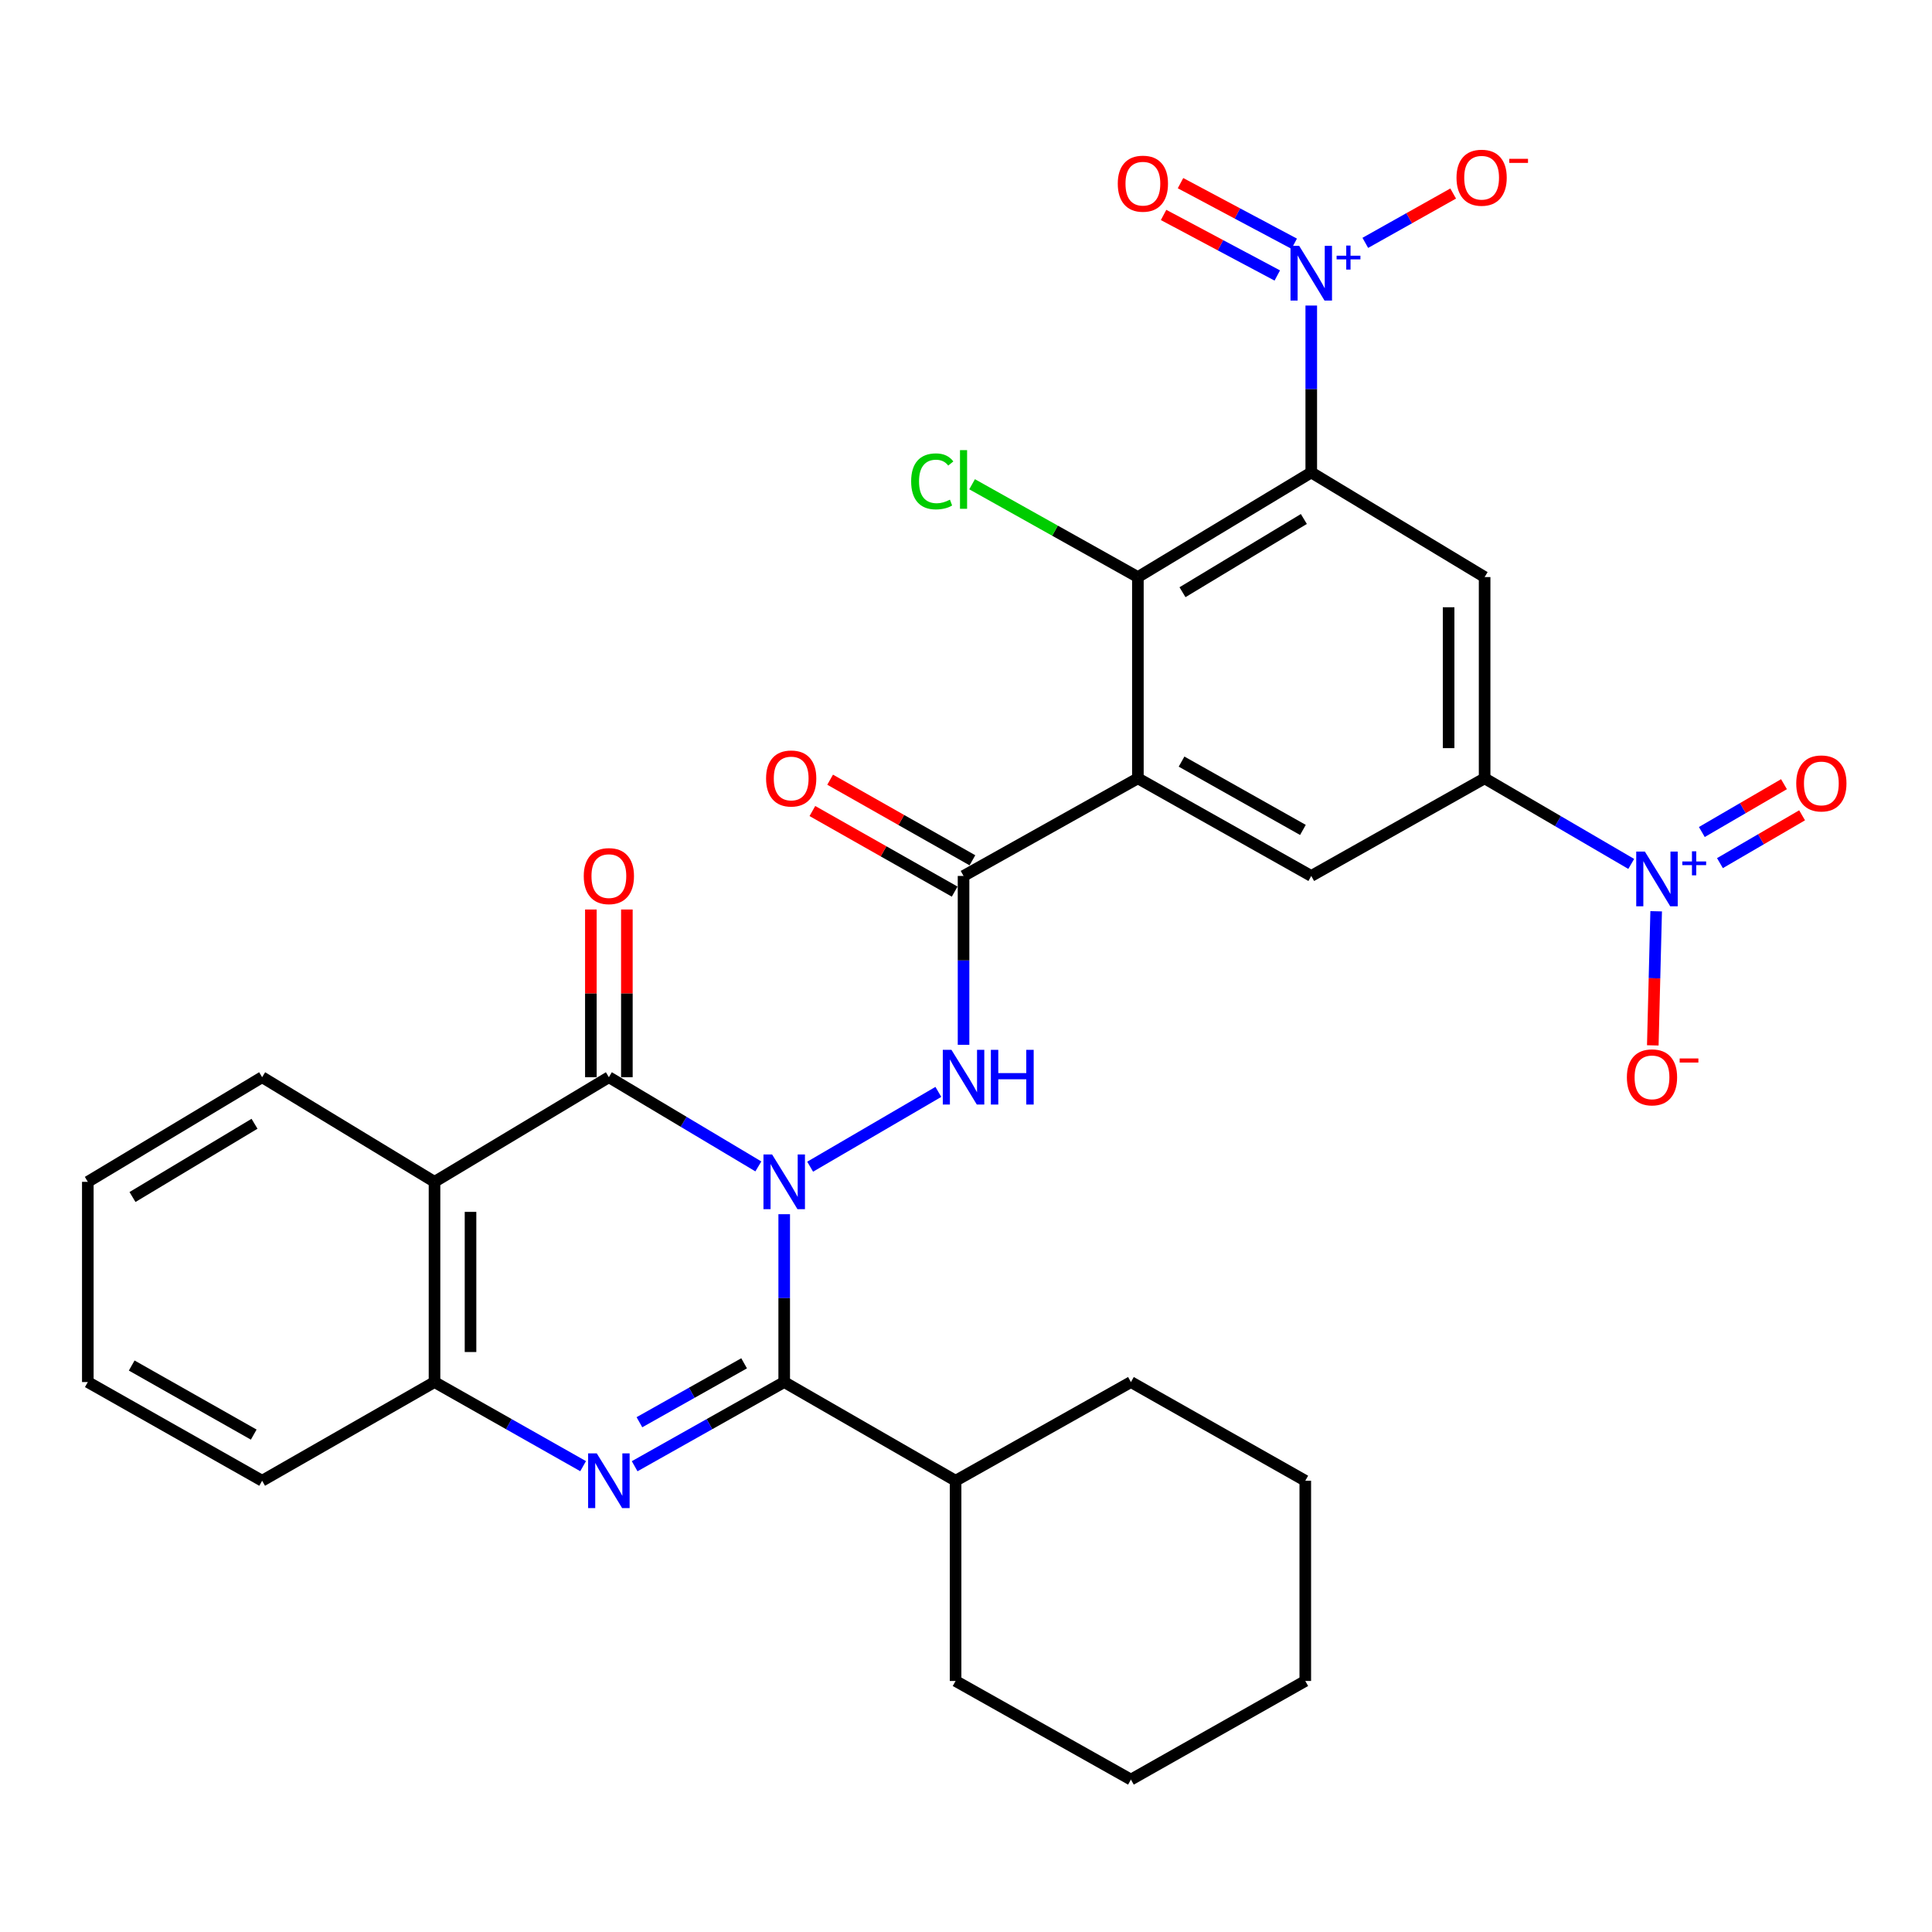 <?xml version='1.0' encoding='iso-8859-1'?>
<svg version='1.1' baseProfile='full'
              xmlns='http://www.w3.org/2000/svg'
                      xmlns:rdkit='http://www.rdkit.org/xml'
                      xmlns:xlink='http://www.w3.org/1999/xlink'
                  xml:space='preserve'
width='1000px' height='1000px' viewBox='0 0 1000 1000'>
<!-- END OF HEADER -->
<rect style='opacity:1.0;fill:#FFFFFF;stroke:none' width='1000' height='1000' x='0' y='0'> </rect>
<path class='bond-0' d='M 405.905,628.468 L 405.905,671.91' style='fill:none;fill-rule:evenodd;stroke:#0000FF;stroke-width:6px;stroke-linecap:butt;stroke-linejoin:miter;stroke-opacity:1' />
<path class='bond-0' d='M 405.905,671.91 L 405.905,715.352' style='fill:none;fill-rule:evenodd;stroke:#000000;stroke-width:6px;stroke-linecap:butt;stroke-linejoin:miter;stroke-opacity:1' />
<path class='bond-1' d='M 392.523,603.731 L 353.837,580.642' style='fill:none;fill-rule:evenodd;stroke:#0000FF;stroke-width:6px;stroke-linecap:butt;stroke-linejoin:miter;stroke-opacity:1' />
<path class='bond-1' d='M 353.837,580.642 L 315.151,557.554' style='fill:none;fill-rule:evenodd;stroke:#000000;stroke-width:6px;stroke-linecap:butt;stroke-linejoin:miter;stroke-opacity:1' />
<path class='bond-6' d='M 419.332,603.883 L 485.692,565.162' style='fill:none;fill-rule:evenodd;stroke:#0000FF;stroke-width:6px;stroke-linecap:butt;stroke-linejoin:miter;stroke-opacity:1' />
<path class='bond-3' d='M 405.905,715.352 L 367.2,737.136' style='fill:none;fill-rule:evenodd;stroke:#000000;stroke-width:6px;stroke-linecap:butt;stroke-linejoin:miter;stroke-opacity:1' />
<path class='bond-3' d='M 367.2,737.136 L 328.494,758.92' style='fill:none;fill-rule:evenodd;stroke:#0000FF;stroke-width:6px;stroke-linecap:butt;stroke-linejoin:miter;stroke-opacity:1' />
<path class='bond-3' d='M 385.152,705.646 L 358.059,720.894' style='fill:none;fill-rule:evenodd;stroke:#000000;stroke-width:6px;stroke-linecap:butt;stroke-linejoin:miter;stroke-opacity:1' />
<path class='bond-3' d='M 358.059,720.894 L 330.965,736.143' style='fill:none;fill-rule:evenodd;stroke:#0000FF;stroke-width:6px;stroke-linecap:butt;stroke-linejoin:miter;stroke-opacity:1' />
<path class='bond-20' d='M 405.905,715.352 L 494.61,766.43' style='fill:none;fill-rule:evenodd;stroke:#000000;stroke-width:6px;stroke-linecap:butt;stroke-linejoin:miter;stroke-opacity:1' />
<path class='bond-7' d='M 315.151,557.554 L 224.903,611.717' style='fill:none;fill-rule:evenodd;stroke:#000000;stroke-width:6px;stroke-linecap:butt;stroke-linejoin:miter;stroke-opacity:1' />
<path class='bond-17' d='M 324.469,557.554 L 324.469,514.155' style='fill:none;fill-rule:evenodd;stroke:#000000;stroke-width:6px;stroke-linecap:butt;stroke-linejoin:miter;stroke-opacity:1' />
<path class='bond-17' d='M 324.469,514.155 L 324.469,470.755' style='fill:none;fill-rule:evenodd;stroke:#FF0000;stroke-width:6px;stroke-linecap:butt;stroke-linejoin:miter;stroke-opacity:1' />
<path class='bond-17' d='M 305.832,557.554 L 305.832,514.155' style='fill:none;fill-rule:evenodd;stroke:#000000;stroke-width:6px;stroke-linecap:butt;stroke-linejoin:miter;stroke-opacity:1' />
<path class='bond-17' d='M 305.832,514.155 L 305.832,470.755' style='fill:none;fill-rule:evenodd;stroke:#FF0000;stroke-width:6px;stroke-linecap:butt;stroke-linejoin:miter;stroke-opacity:1' />
<path class='bond-2' d='M 678.707,244.547 L 588.967,298.689' style='fill:none;fill-rule:evenodd;stroke:#000000;stroke-width:6px;stroke-linecap:butt;stroke-linejoin:miter;stroke-opacity:1' />
<path class='bond-2' d='M 674.874,268.626 L 612.056,306.526' style='fill:none;fill-rule:evenodd;stroke:#000000;stroke-width:6px;stroke-linecap:butt;stroke-linejoin:miter;stroke-opacity:1' />
<path class='bond-5' d='M 678.707,244.547 L 678.707,201.347' style='fill:none;fill-rule:evenodd;stroke:#000000;stroke-width:6px;stroke-linecap:butt;stroke-linejoin:miter;stroke-opacity:1' />
<path class='bond-5' d='M 678.707,201.347 L 678.707,158.147' style='fill:none;fill-rule:evenodd;stroke:#0000FF;stroke-width:6px;stroke-linecap:butt;stroke-linejoin:miter;stroke-opacity:1' />
<path class='bond-35' d='M 678.707,244.547 L 768.437,298.689' style='fill:none;fill-rule:evenodd;stroke:#000000;stroke-width:6px;stroke-linecap:butt;stroke-linejoin:miter;stroke-opacity:1' />
<path class='bond-32' d='M 301.818,758.884 L 263.361,737.118' style='fill:none;fill-rule:evenodd;stroke:#0000FF;stroke-width:6px;stroke-linecap:butt;stroke-linejoin:miter;stroke-opacity:1' />
<path class='bond-32' d='M 263.361,737.118 L 224.903,715.352' style='fill:none;fill-rule:evenodd;stroke:#000000;stroke-width:6px;stroke-linecap:butt;stroke-linejoin:miter;stroke-opacity:1' />
<path class='bond-4' d='M 588.967,402.862 L 498.731,453.391' style='fill:none;fill-rule:evenodd;stroke:#000000;stroke-width:6px;stroke-linecap:butt;stroke-linejoin:miter;stroke-opacity:1' />
<path class='bond-10' d='M 588.967,402.862 L 588.967,298.689' style='fill:none;fill-rule:evenodd;stroke:#000000;stroke-width:6px;stroke-linecap:butt;stroke-linejoin:miter;stroke-opacity:1' />
<path class='bond-14' d='M 588.967,402.862 L 678.707,453.391' style='fill:none;fill-rule:evenodd;stroke:#000000;stroke-width:6px;stroke-linecap:butt;stroke-linejoin:miter;stroke-opacity:1' />
<path class='bond-14' d='M 611.573,394.201 L 674.391,429.571' style='fill:none;fill-rule:evenodd;stroke:#000000;stroke-width:6px;stroke-linecap:butt;stroke-linejoin:miter;stroke-opacity:1' />
<path class='bond-15' d='M 706.68,125.704 L 729.419,112.938' style='fill:none;fill-rule:evenodd;stroke:#0000FF;stroke-width:6px;stroke-linecap:butt;stroke-linejoin:miter;stroke-opacity:1' />
<path class='bond-15' d='M 729.419,112.938 L 752.158,100.172' style='fill:none;fill-rule:evenodd;stroke:#FF0000;stroke-width:6px;stroke-linecap:butt;stroke-linejoin:miter;stroke-opacity:1' />
<path class='bond-18' d='M 669.88,126.148 L 640.455,110.477' style='fill:none;fill-rule:evenodd;stroke:#0000FF;stroke-width:6px;stroke-linecap:butt;stroke-linejoin:miter;stroke-opacity:1' />
<path class='bond-18' d='M 640.455,110.477 L 611.031,94.805' style='fill:none;fill-rule:evenodd;stroke:#FF0000;stroke-width:6px;stroke-linecap:butt;stroke-linejoin:miter;stroke-opacity:1' />
<path class='bond-18' d='M 661.118,142.598 L 631.694,126.927' style='fill:none;fill-rule:evenodd;stroke:#0000FF;stroke-width:6px;stroke-linecap:butt;stroke-linejoin:miter;stroke-opacity:1' />
<path class='bond-18' d='M 631.694,126.927 L 602.27,111.255' style='fill:none;fill-rule:evenodd;stroke:#FF0000;stroke-width:6px;stroke-linecap:butt;stroke-linejoin:miter;stroke-opacity:1' />
<path class='bond-8' d='M 498.731,540.79 L 498.731,497.091' style='fill:none;fill-rule:evenodd;stroke:#0000FF;stroke-width:6px;stroke-linecap:butt;stroke-linejoin:miter;stroke-opacity:1' />
<path class='bond-8' d='M 498.731,497.091 L 498.731,453.391' style='fill:none;fill-rule:evenodd;stroke:#000000;stroke-width:6px;stroke-linecap:butt;stroke-linejoin:miter;stroke-opacity:1' />
<path class='bond-13' d='M 224.903,611.717 L 224.903,715.352' style='fill:none;fill-rule:evenodd;stroke:#000000;stroke-width:6px;stroke-linecap:butt;stroke-linejoin:miter;stroke-opacity:1' />
<path class='bond-13' d='M 243.541,627.262 L 243.541,699.807' style='fill:none;fill-rule:evenodd;stroke:#000000;stroke-width:6px;stroke-linecap:butt;stroke-linejoin:miter;stroke-opacity:1' />
<path class='bond-23' d='M 224.903,611.717 L 135.681,557.554' style='fill:none;fill-rule:evenodd;stroke:#000000;stroke-width:6px;stroke-linecap:butt;stroke-linejoin:miter;stroke-opacity:1' />
<path class='bond-21' d='M 503.323,445.282 L 466.499,424.426' style='fill:none;fill-rule:evenodd;stroke:#000000;stroke-width:6px;stroke-linecap:butt;stroke-linejoin:miter;stroke-opacity:1' />
<path class='bond-21' d='M 466.499,424.426 L 429.675,403.569' style='fill:none;fill-rule:evenodd;stroke:#FF0000;stroke-width:6px;stroke-linecap:butt;stroke-linejoin:miter;stroke-opacity:1' />
<path class='bond-21' d='M 494.138,461.499 L 457.314,440.643' style='fill:none;fill-rule:evenodd;stroke:#000000;stroke-width:6px;stroke-linecap:butt;stroke-linejoin:miter;stroke-opacity:1' />
<path class='bond-21' d='M 457.314,440.643 L 420.489,419.786' style='fill:none;fill-rule:evenodd;stroke:#FF0000;stroke-width:6px;stroke-linecap:butt;stroke-linejoin:miter;stroke-opacity:1' />
<path class='bond-9' d='M 844.326,447.166 L 806.382,425.014' style='fill:none;fill-rule:evenodd;stroke:#0000FF;stroke-width:6px;stroke-linecap:butt;stroke-linejoin:miter;stroke-opacity:1' />
<path class='bond-9' d='M 806.382,425.014 L 768.437,402.862' style='fill:none;fill-rule:evenodd;stroke:#000000;stroke-width:6px;stroke-linecap:butt;stroke-linejoin:miter;stroke-opacity:1' />
<path class='bond-16' d='M 857.228,471.67 L 856.356,506.378' style='fill:none;fill-rule:evenodd;stroke:#0000FF;stroke-width:6px;stroke-linecap:butt;stroke-linejoin:miter;stroke-opacity:1' />
<path class='bond-16' d='M 856.356,506.378 L 855.484,541.086' style='fill:none;fill-rule:evenodd;stroke:#FF0000;stroke-width:6px;stroke-linecap:butt;stroke-linejoin:miter;stroke-opacity:1' />
<path class='bond-19' d='M 890.243,446.754 L 911.503,434.379' style='fill:none;fill-rule:evenodd;stroke:#0000FF;stroke-width:6px;stroke-linecap:butt;stroke-linejoin:miter;stroke-opacity:1' />
<path class='bond-19' d='M 911.503,434.379 L 932.763,422.003' style='fill:none;fill-rule:evenodd;stroke:#FF0000;stroke-width:6px;stroke-linecap:butt;stroke-linejoin:miter;stroke-opacity:1' />
<path class='bond-19' d='M 880.867,430.647 L 902.127,418.271' style='fill:none;fill-rule:evenodd;stroke:#0000FF;stroke-width:6px;stroke-linecap:butt;stroke-linejoin:miter;stroke-opacity:1' />
<path class='bond-19' d='M 902.127,418.271 L 923.387,405.896' style='fill:none;fill-rule:evenodd;stroke:#FF0000;stroke-width:6px;stroke-linecap:butt;stroke-linejoin:miter;stroke-opacity:1' />
<path class='bond-22' d='M 588.967,298.689 L 546.062,274.668' style='fill:none;fill-rule:evenodd;stroke:#000000;stroke-width:6px;stroke-linecap:butt;stroke-linejoin:miter;stroke-opacity:1' />
<path class='bond-22' d='M 546.062,274.668 L 503.156,250.648' style='fill:none;fill-rule:evenodd;stroke:#00CC00;stroke-width:6px;stroke-linecap:butt;stroke-linejoin:miter;stroke-opacity:1' />
<path class='bond-11' d='M 768.437,298.689 L 768.437,402.862' style='fill:none;fill-rule:evenodd;stroke:#000000;stroke-width:6px;stroke-linecap:butt;stroke-linejoin:miter;stroke-opacity:1' />
<path class='bond-11' d='M 749.799,314.315 L 749.799,387.236' style='fill:none;fill-rule:evenodd;stroke:#000000;stroke-width:6px;stroke-linecap:butt;stroke-linejoin:miter;stroke-opacity:1' />
<path class='bond-12' d='M 768.437,402.862 L 678.707,453.391' style='fill:none;fill-rule:evenodd;stroke:#000000;stroke-width:6px;stroke-linecap:butt;stroke-linejoin:miter;stroke-opacity:1' />
<path class='bond-24' d='M 224.903,715.352 L 135.681,766.43' style='fill:none;fill-rule:evenodd;stroke:#000000;stroke-width:6px;stroke-linecap:butt;stroke-linejoin:miter;stroke-opacity:1' />
<path class='bond-25' d='M 494.61,766.43 L 494.61,870.065' style='fill:none;fill-rule:evenodd;stroke:#000000;stroke-width:6px;stroke-linecap:butt;stroke-linejoin:miter;stroke-opacity:1' />
<path class='bond-26' d='M 494.61,766.43 L 585.364,715.352' style='fill:none;fill-rule:evenodd;stroke:#000000;stroke-width:6px;stroke-linecap:butt;stroke-linejoin:miter;stroke-opacity:1' />
<path class='bond-27' d='M 135.681,557.554 L 45.455,611.717' style='fill:none;fill-rule:evenodd;stroke:#000000;stroke-width:6px;stroke-linecap:butt;stroke-linejoin:miter;stroke-opacity:1' />
<path class='bond-27' d='M 131.74,581.658 L 68.581,619.572' style='fill:none;fill-rule:evenodd;stroke:#000000;stroke-width:6px;stroke-linecap:butt;stroke-linejoin:miter;stroke-opacity:1' />
<path class='bond-33' d='M 135.681,766.43 L 45.455,715.352' style='fill:none;fill-rule:evenodd;stroke:#000000;stroke-width:6px;stroke-linecap:butt;stroke-linejoin:miter;stroke-opacity:1' />
<path class='bond-33' d='M 131.329,742.549 L 68.17,706.795' style='fill:none;fill-rule:evenodd;stroke:#000000;stroke-width:6px;stroke-linecap:butt;stroke-linejoin:miter;stroke-opacity:1' />
<path class='bond-30' d='M 494.61,870.065 L 585.364,921.111' style='fill:none;fill-rule:evenodd;stroke:#000000;stroke-width:6px;stroke-linecap:butt;stroke-linejoin:miter;stroke-opacity:1' />
<path class='bond-29' d='M 585.364,715.352 L 675.611,766.43' style='fill:none;fill-rule:evenodd;stroke:#000000;stroke-width:6px;stroke-linecap:butt;stroke-linejoin:miter;stroke-opacity:1' />
<path class='bond-28' d='M 45.455,611.717 L 45.455,715.352' style='fill:none;fill-rule:evenodd;stroke:#000000;stroke-width:6px;stroke-linecap:butt;stroke-linejoin:miter;stroke-opacity:1' />
<path class='bond-31' d='M 675.611,766.43 L 675.611,870.065' style='fill:none;fill-rule:evenodd;stroke:#000000;stroke-width:6px;stroke-linecap:butt;stroke-linejoin:miter;stroke-opacity:1' />
<path class='bond-34' d='M 585.364,921.111 L 675.611,870.065' style='fill:none;fill-rule:evenodd;stroke:#000000;stroke-width:6px;stroke-linecap:butt;stroke-linejoin:miter;stroke-opacity:1' />
<path  class='atom-0' d='M 399.645 597.557
L 408.925 612.557
Q 409.845 614.037, 411.325 616.717
Q 412.805 619.397, 412.885 619.557
L 412.885 597.557
L 416.645 597.557
L 416.645 625.877
L 412.765 625.877
L 402.805 609.477
Q 401.645 607.557, 400.405 605.357
Q 399.205 603.157, 398.845 602.477
L 398.845 625.877
L 395.165 625.877
L 395.165 597.557
L 399.645 597.557
' fill='#0000FF'/>
<path  class='atom-4' d='M 308.891 752.27
L 318.171 767.27
Q 319.091 768.75, 320.571 771.43
Q 322.051 774.11, 322.131 774.27
L 322.131 752.27
L 325.891 752.27
L 325.891 780.59
L 322.011 780.59
L 312.051 764.19
Q 310.891 762.27, 309.651 760.07
Q 308.451 757.87, 308.091 757.19
L 308.091 780.59
L 304.411 780.59
L 304.411 752.27
L 308.891 752.27
' fill='#0000FF'/>
<path  class='atom-6' d='M 672.447 127.248
L 681.727 142.248
Q 682.647 143.728, 684.127 146.408
Q 685.607 149.088, 685.687 149.248
L 685.687 127.248
L 689.447 127.248
L 689.447 155.568
L 685.567 155.568
L 675.607 139.168
Q 674.447 137.248, 673.207 135.048
Q 672.007 132.848, 671.647 132.168
L 671.647 155.568
L 667.967 155.568
L 667.967 127.248
L 672.447 127.248
' fill='#0000FF'/>
<path  class='atom-6' d='M 691.823 132.353
L 696.813 132.353
L 696.813 127.1
L 699.031 127.1
L 699.031 132.353
L 704.152 132.353
L 704.152 134.254
L 699.031 134.254
L 699.031 139.534
L 696.813 139.534
L 696.813 134.254
L 691.823 134.254
L 691.823 132.353
' fill='#0000FF'/>
<path  class='atom-7' d='M 492.471 543.394
L 501.751 558.394
Q 502.671 559.874, 504.151 562.554
Q 505.631 565.234, 505.711 565.394
L 505.711 543.394
L 509.471 543.394
L 509.471 571.714
L 505.591 571.714
L 495.631 555.314
Q 494.471 553.394, 493.231 551.194
Q 492.031 548.994, 491.671 548.314
L 491.671 571.714
L 487.991 571.714
L 487.991 543.394
L 492.471 543.394
' fill='#0000FF'/>
<path  class='atom-7' d='M 512.871 543.394
L 516.711 543.394
L 516.711 555.434
L 531.191 555.434
L 531.191 543.394
L 535.031 543.394
L 535.031 571.714
L 531.191 571.714
L 531.191 558.634
L 516.711 558.634
L 516.711 571.714
L 512.871 571.714
L 512.871 543.394
' fill='#0000FF'/>
<path  class='atom-10' d='M 851.389 440.784
L 860.669 455.784
Q 861.589 457.264, 863.069 459.944
Q 864.549 462.624, 864.629 462.784
L 864.629 440.784
L 868.389 440.784
L 868.389 469.104
L 864.509 469.104
L 854.549 452.704
Q 853.389 450.784, 852.149 448.584
Q 850.949 446.384, 850.589 445.704
L 850.589 469.104
L 846.909 469.104
L 846.909 440.784
L 851.389 440.784
' fill='#0000FF'/>
<path  class='atom-10' d='M 870.765 445.889
L 875.754 445.889
L 875.754 440.635
L 877.972 440.635
L 877.972 445.889
L 883.094 445.889
L 883.094 447.79
L 877.972 447.79
L 877.972 453.07
L 875.754 453.07
L 875.754 447.79
L 870.765 447.79
L 870.765 445.889
' fill='#0000FF'/>
<path  class='atom-16' d='M 753.884 91.985
Q 753.884 85.185, 757.244 81.385
Q 760.604 77.585, 766.884 77.585
Q 773.164 77.585, 776.524 81.385
Q 779.884 85.185, 779.884 91.985
Q 779.884 98.865, 776.484 102.785
Q 773.084 106.665, 766.884 106.665
Q 760.644 106.665, 757.244 102.785
Q 753.884 98.905, 753.884 91.985
M 766.884 103.465
Q 771.204 103.465, 773.524 100.585
Q 775.884 97.665, 775.884 91.985
Q 775.884 86.425, 773.524 83.625
Q 771.204 80.785, 766.884 80.785
Q 762.564 80.785, 760.204 83.585
Q 757.884 86.385, 757.884 91.985
Q 757.884 97.705, 760.204 100.585
Q 762.564 103.465, 766.884 103.465
' fill='#FF0000'/>
<path  class='atom-16' d='M 781.204 82.207
L 790.893 82.207
L 790.893 84.319
L 781.204 84.319
L 781.204 82.207
' fill='#FF0000'/>
<path  class='atom-17' d='M 842.071 557.634
Q 842.071 550.834, 845.431 547.034
Q 848.791 543.234, 855.071 543.234
Q 861.351 543.234, 864.711 547.034
Q 868.071 550.834, 868.071 557.634
Q 868.071 564.514, 864.671 568.434
Q 861.271 572.314, 855.071 572.314
Q 848.831 572.314, 845.431 568.434
Q 842.071 564.554, 842.071 557.634
M 855.071 569.114
Q 859.391 569.114, 861.711 566.234
Q 864.071 563.314, 864.071 557.634
Q 864.071 552.074, 861.711 549.274
Q 859.391 546.434, 855.071 546.434
Q 850.751 546.434, 848.391 549.234
Q 846.071 552.034, 846.071 557.634
Q 846.071 563.354, 848.391 566.234
Q 850.751 569.114, 855.071 569.114
' fill='#FF0000'/>
<path  class='atom-17' d='M 869.391 547.857
L 879.079 547.857
L 879.079 549.969
L 869.391 549.969
L 869.391 547.857
' fill='#FF0000'/>
<path  class='atom-18' d='M 302.151 453.471
Q 302.151 446.671, 305.511 442.871
Q 308.871 439.071, 315.151 439.071
Q 321.431 439.071, 324.791 442.871
Q 328.151 446.671, 328.151 453.471
Q 328.151 460.351, 324.751 464.271
Q 321.351 468.151, 315.151 468.151
Q 308.911 468.151, 305.511 464.271
Q 302.151 460.391, 302.151 453.471
M 315.151 464.951
Q 319.471 464.951, 321.791 462.071
Q 324.151 459.151, 324.151 453.471
Q 324.151 447.911, 321.791 445.111
Q 319.471 442.271, 315.151 442.271
Q 310.831 442.271, 308.471 445.071
Q 306.151 447.871, 306.151 453.471
Q 306.151 459.191, 308.471 462.071
Q 310.831 464.951, 315.151 464.951
' fill='#FF0000'/>
<path  class='atom-19' d='M 578.556 95.07
Q 578.556 88.27, 581.916 84.471
Q 585.276 80.671, 591.556 80.671
Q 597.836 80.671, 601.196 84.471
Q 604.556 88.27, 604.556 95.07
Q 604.556 101.95, 601.156 105.87
Q 597.756 109.75, 591.556 109.75
Q 585.316 109.75, 581.916 105.87
Q 578.556 101.99, 578.556 95.07
M 591.556 106.55
Q 595.876 106.55, 598.196 103.67
Q 600.556 100.75, 600.556 95.07
Q 600.556 89.51, 598.196 86.71
Q 595.876 83.871, 591.556 83.871
Q 587.236 83.871, 584.876 86.671
Q 582.556 89.471, 582.556 95.07
Q 582.556 100.79, 584.876 103.67
Q 587.236 106.55, 591.556 106.55
' fill='#FF0000'/>
<path  class='atom-20' d='M 929.729 405.5
Q 929.729 398.7, 933.089 394.9
Q 936.449 391.1, 942.729 391.1
Q 949.009 391.1, 952.369 394.9
Q 955.729 398.7, 955.729 405.5
Q 955.729 412.38, 952.329 416.3
Q 948.929 420.18, 942.729 420.18
Q 936.489 420.18, 933.089 416.3
Q 929.729 412.42, 929.729 405.5
M 942.729 416.98
Q 947.049 416.98, 949.369 414.1
Q 951.729 411.18, 951.729 405.5
Q 951.729 399.94, 949.369 397.14
Q 947.049 394.3, 942.729 394.3
Q 938.409 394.3, 936.049 397.1
Q 933.729 399.9, 933.729 405.5
Q 933.729 411.22, 936.049 414.1
Q 938.409 416.98, 942.729 416.98
' fill='#FF0000'/>
<path  class='atom-22' d='M 396.519 402.942
Q 396.519 396.142, 399.879 392.342
Q 403.239 388.542, 409.519 388.542
Q 415.799 388.542, 419.159 392.342
Q 422.519 396.142, 422.519 402.942
Q 422.519 409.822, 419.119 413.742
Q 415.719 417.622, 409.519 417.622
Q 403.279 417.622, 399.879 413.742
Q 396.519 409.862, 396.519 402.942
M 409.519 414.422
Q 413.839 414.422, 416.159 411.542
Q 418.519 408.622, 418.519 402.942
Q 418.519 397.382, 416.159 394.582
Q 413.839 391.742, 409.519 391.742
Q 405.199 391.742, 402.839 394.542
Q 400.519 397.342, 400.519 402.942
Q 400.519 408.662, 402.839 411.542
Q 405.199 414.422, 409.519 414.422
' fill='#FF0000'/>
<path  class='atom-23' d='M 471.611 249.151
Q 471.611 242.111, 474.891 238.431
Q 478.211 234.711, 484.491 234.711
Q 490.331 234.711, 493.451 238.831
L 490.811 240.991
Q 488.531 237.991, 484.491 237.991
Q 480.211 237.991, 477.931 240.871
Q 475.691 243.711, 475.691 249.151
Q 475.691 254.751, 478.011 257.631
Q 480.371 260.511, 484.931 260.511
Q 488.051 260.511, 491.691 258.631
L 492.811 261.631
Q 491.331 262.591, 489.091 263.151
Q 486.851 263.711, 484.371 263.711
Q 478.211 263.711, 474.891 259.951
Q 471.611 256.191, 471.611 249.151
' fill='#00CC00'/>
<path  class='atom-23' d='M 496.891 232.991
L 500.571 232.991
L 500.571 263.351
L 496.891 263.351
L 496.891 232.991
' fill='#00CC00'/>
</svg>
